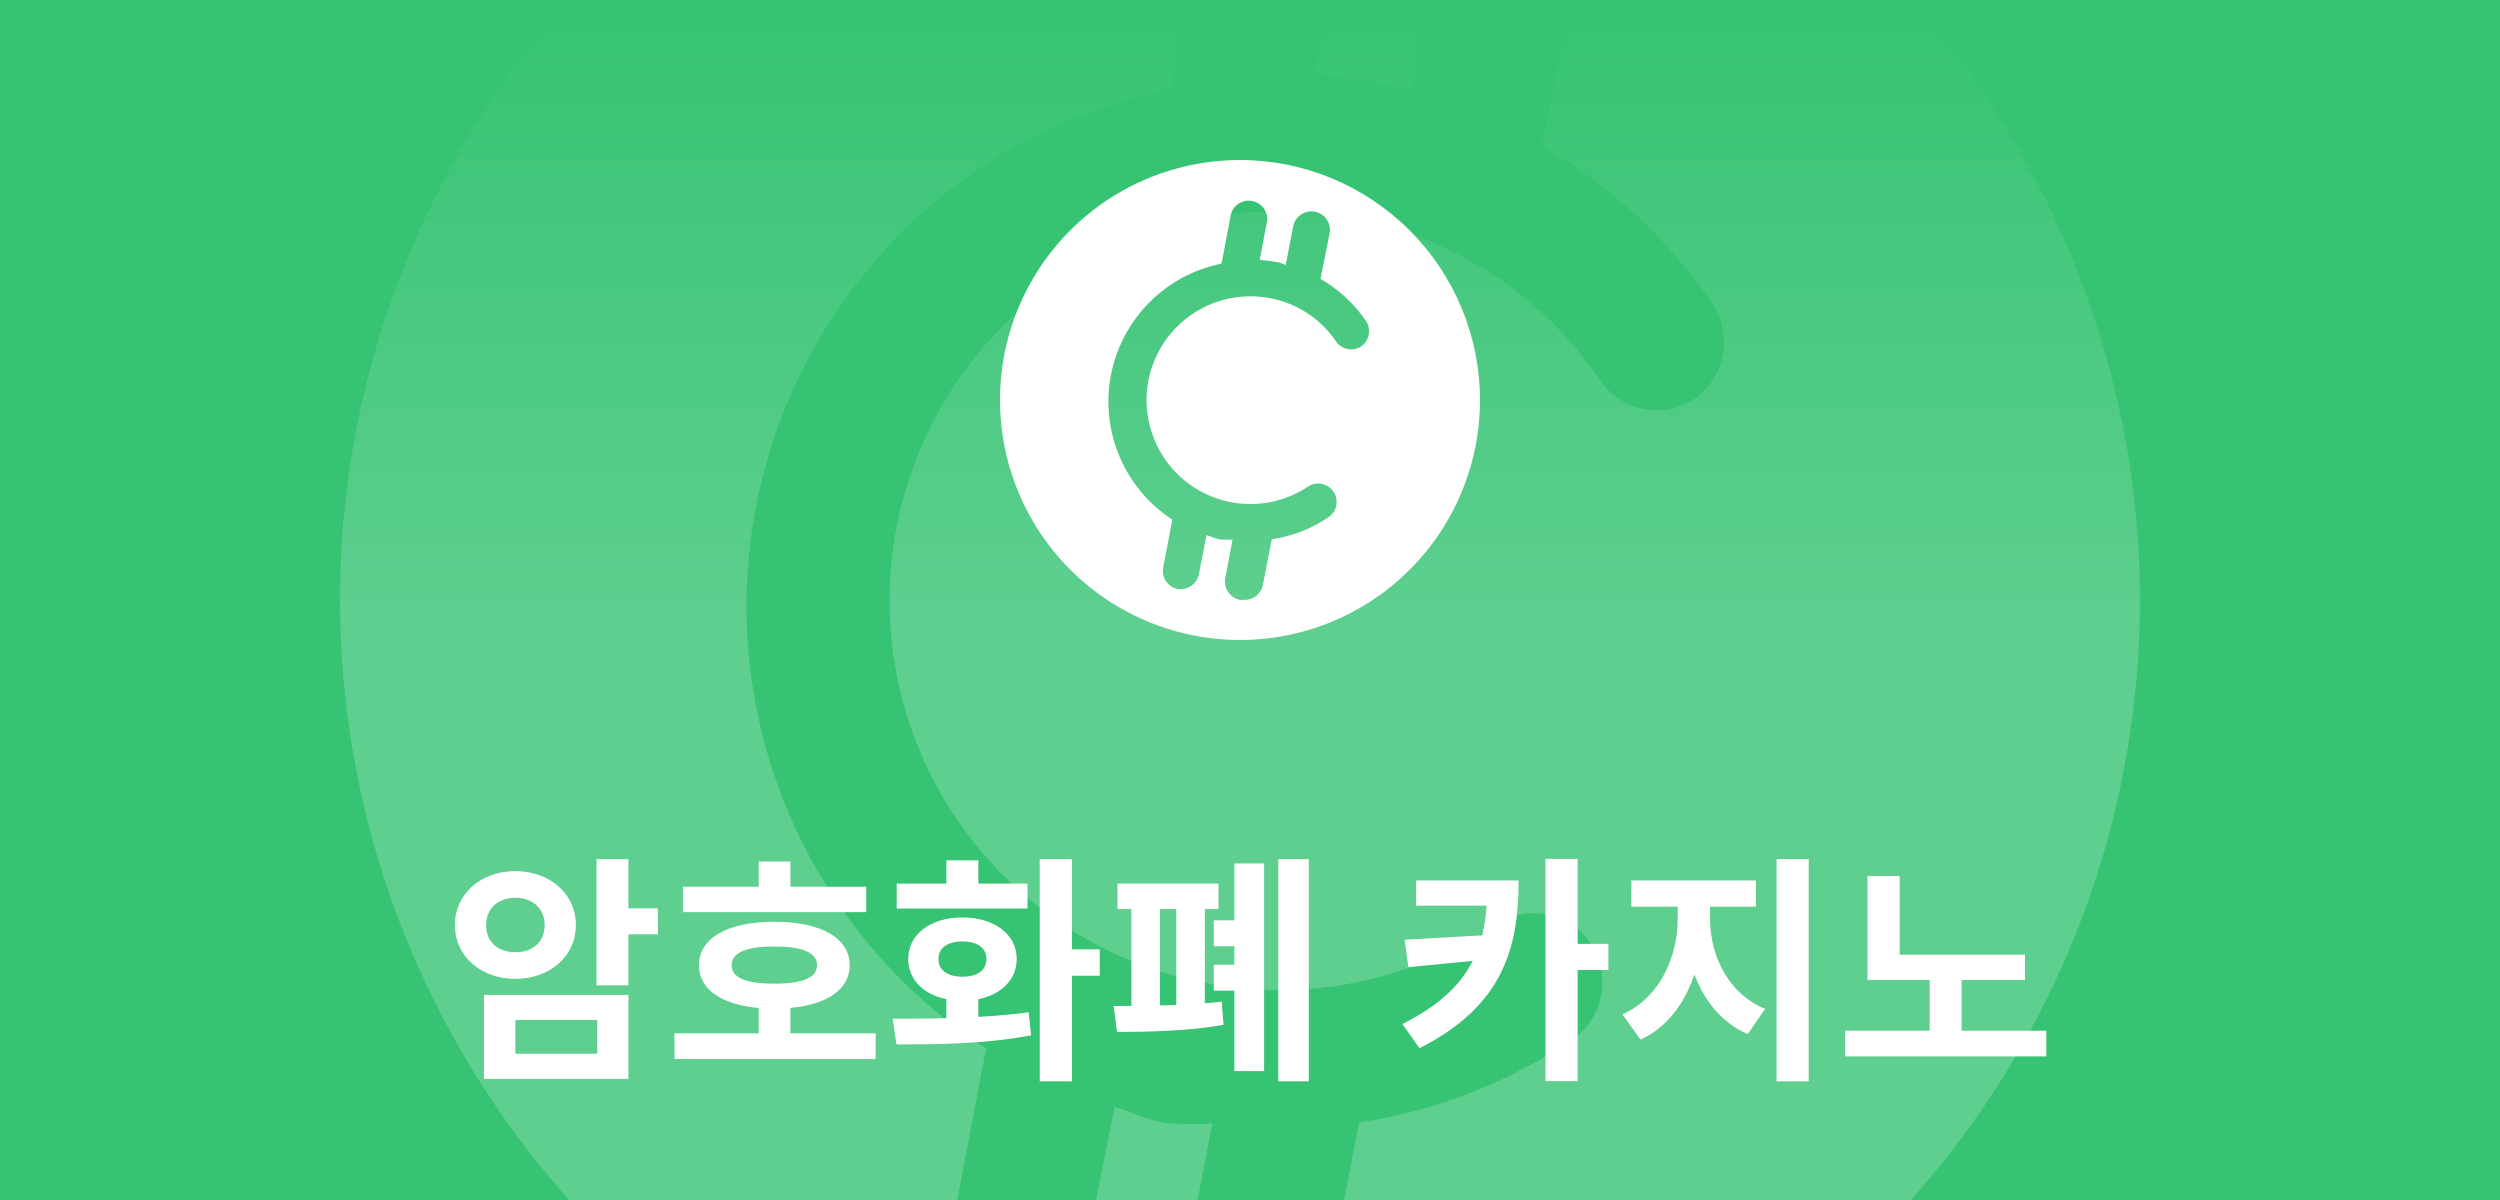<svg width="125" height="60" viewBox="0 0 125 60" fill="none" xmlns="http://www.w3.org/2000/svg">
<rect x="0" y="0" width="125" height="60" fill="#333333" stroke="none"/>
<g clip-path="url(#clip0_4410_1086)">
<rect width="125" height="60" fill="#36C373"/>
<g opacity="0.2">
<path d="M62 -15C53.1 -15 44.4 -12.361 36.999 -7.416C29.599 -2.471 23.831 4.557 20.425 12.779C17.02 21.002 16.128 30.05 17.865 38.779C19.601 47.508 23.887 55.526 30.18 61.82C36.474 68.113 44.492 72.399 53.221 74.135C61.95 75.872 70.998 74.981 79.221 71.575C87.443 68.169 94.472 62.401 99.416 55.001C104.361 47.6 107 38.9 107 30C106.988 18.069 102.243 6.63 93.806 -1.806C85.37 -10.243 73.931 -14.988 62 -15ZM84.662 19.985C83.921 20.452 83.028 20.617 82.169 20.445C81.311 20.273 80.55 19.778 80.046 19.061C78.614 16.942 76.775 15.128 74.636 13.725C72.497 12.323 70.1 11.36 67.585 10.892C64.44 10.296 61.197 10.483 58.141 11.439C55.086 12.394 52.314 14.087 50.069 16.369C47.825 18.651 46.177 21.451 45.272 24.521C44.367 27.592 44.233 30.838 44.881 33.972C45.529 37.107 46.94 40.033 48.989 42.493C51.037 44.953 53.66 46.869 56.626 48.074C59.592 49.278 62.808 49.733 65.992 49.398C69.175 49.063 72.227 47.949 74.877 46.154C75.636 45.699 76.54 45.551 77.405 45.742C78.269 45.933 79.027 46.448 79.524 47.181C80.02 47.913 80.217 48.809 80.074 49.682C79.931 50.556 79.458 51.341 78.754 51.877C75.522 54.093 71.829 55.545 67.954 56.123L66.292 64.662C66.143 65.448 65.725 66.158 65.111 66.672C64.497 67.185 63.724 67.47 62.923 67.477H62C61.098 67.298 60.303 66.772 59.785 66.012C59.267 65.253 59.068 64.32 59.231 63.415L60.615 56.169C59.97 56.215 59.322 56.215 58.677 56.169C57.661 56.169 56.692 55.615 55.723 55.339L54.292 62.631C54.151 63.421 53.736 64.137 53.12 64.652C52.504 65.166 51.726 65.448 50.923 65.446H50.369C49.92 65.363 49.491 65.192 49.108 64.942C48.726 64.693 48.396 64.37 48.139 63.992C47.881 63.615 47.701 63.19 47.608 62.742C47.516 62.295 47.513 61.833 47.6 61.385L49.308 52.431C44.915 49.567 41.475 45.46 39.426 40.633C37.377 35.807 36.811 30.48 37.801 25.33C38.792 20.181 41.293 15.444 44.986 11.721C48.679 7.999 53.397 5.461 58.538 4.431L60.292 -4.8C60.515 -5.648 61.052 -6.38 61.793 -6.847C62.535 -7.315 63.426 -7.484 64.288 -7.32C65.149 -7.156 65.916 -6.671 66.433 -5.963C66.951 -5.256 67.181 -4.378 67.077 -3.508L65.692 3.738C66.715 3.794 67.732 3.917 68.739 4.108C69.385 4.108 69.985 4.523 70.585 4.662L71.969 -2.538C72.054 -2.987 72.227 -3.414 72.477 -3.796C72.727 -4.178 73.049 -4.507 73.427 -4.764C73.804 -5.021 74.228 -5.202 74.675 -5.295C75.121 -5.388 75.582 -5.393 76.031 -5.308C76.479 -5.223 76.907 -5.05 77.289 -4.8C77.671 -4.55 77.999 -4.228 78.257 -3.85C78.514 -3.473 78.694 -3.049 78.787 -2.602C78.88 -2.155 78.885 -1.695 78.8 -1.246L77.092 7.292C80.475 9.238 83.378 11.919 85.585 15.139C85.846 15.516 86.029 15.942 86.124 16.391C86.219 16.84 86.224 17.304 86.138 17.755C86.052 18.206 85.877 18.635 85.624 19.018C85.37 19.401 85.043 19.729 84.662 19.985Z" fill="white"/>
</g>
<rect width="125" height="60" fill="url(#paint0_linear_4410_1086)"/>
<path d="M29.825 42.956H31.421V49.268H29.825V42.956ZM30.977 45.416H32.897V46.712H30.977V45.416ZM24.197 49.748H31.421V53.948H24.197V49.748ZM29.861 50.996H25.769V52.688H29.861V50.996ZM25.769 43.556C27.485 43.556 28.793 44.684 28.793 46.256C28.793 47.816 27.485 48.944 25.769 48.944C24.053 48.944 22.745 47.816 22.745 46.256C22.745 44.684 24.053 43.556 25.769 43.556ZM25.769 44.888C24.929 44.888 24.305 45.404 24.305 46.256C24.305 47.12 24.929 47.612 25.769 47.612C26.609 47.612 27.233 47.12 27.233 46.256C27.233 45.404 26.609 44.888 25.769 44.888ZM34.144 44.336H43.312V45.608H34.144V44.336ZM33.724 51.668H43.78V52.952H33.724V51.668ZM37.936 50.204H39.52V52.172H37.936V50.204ZM38.716 46.088C41.032 46.088 42.484 46.892 42.484 48.26C42.484 49.628 41.032 50.432 38.716 50.432C36.4 50.432 34.948 49.628 34.948 48.26C34.948 46.892 36.4 46.088 38.716 46.088ZM38.716 47.324C37.324 47.324 36.58 47.624 36.58 48.26C36.58 48.896 37.324 49.184 38.716 49.184C40.108 49.184 40.852 48.896 40.852 48.26C40.852 47.624 40.108 47.324 38.716 47.324ZM37.936 43.076H39.52V45.128H37.936V43.076ZM47.319 49.532H48.916V51.332H47.319V49.532ZM51.987 42.956H53.596V54.068H51.987V42.956ZM53.032 47.468H54.987V48.788H53.032V47.468ZM44.824 52.22L44.632 50.936C46.551 50.936 49.191 50.924 51.435 50.612L51.556 51.764C49.215 52.22 46.696 52.22 44.824 52.22ZM44.836 44.18H51.376V45.428H44.836V44.18ZM48.123 45.872C49.708 45.872 50.836 46.712 50.836 47.948C50.836 49.196 49.708 50.036 48.123 50.036C46.528 50.036 45.411 49.196 45.411 47.948C45.411 46.712 46.528 45.872 48.123 45.872ZM48.123 47.072C47.392 47.072 46.923 47.384 46.923 47.948C46.923 48.524 47.392 48.836 48.123 48.836C48.843 48.836 49.324 48.524 49.324 47.948C49.324 47.384 48.843 47.072 48.123 47.072ZM47.319 43.016H48.916V45.116H47.319V43.016ZM63.914 42.956H65.439V54.068H63.914V42.956ZM61.718 43.172H63.206V53.552H61.718V43.172ZM55.874 44.18H60.926V45.452H55.874V44.18ZM55.85 51.596L55.682 50.3C57.135 50.3 59.462 50.276 61.083 50.084L61.178 51.236C59.498 51.56 57.267 51.596 55.85 51.596ZM56.571 45.02H57.998V50.588H56.571V45.02ZM58.815 45.02H60.242V50.588H58.815V45.02ZM60.687 46.016H62.547V47.312H60.687V46.016ZM60.687 48.236H62.547V49.532H60.687V48.236ZM74.37 44.024H75.93C75.93 47.456 75.114 50.312 70.974 52.412L70.121 51.2C73.578 49.46 74.37 47.336 74.37 44.216V44.024ZM70.805 44.024H75.317V45.284H70.805V44.024ZM74.406 46.748V47.972L70.421 48.356L70.23 46.988L74.406 46.748ZM77.273 42.944H78.882V54.056H77.273V42.944ZM78.462 47.192H80.418V48.5H78.462V47.192ZM83.885 44.708H85.156V45.956C85.156 48.524 84.112 51.032 82.025 51.98L81.124 50.72C82.984 49.892 83.885 47.84 83.885 45.956V44.708ZM84.245 44.708H85.504V45.956C85.504 47.756 86.392 49.676 88.252 50.444L87.388 51.704C85.276 50.792 84.245 48.428 84.245 45.956V44.708ZM81.569 44.024H87.796V45.332H81.569V44.024ZM88.829 42.956H90.436V54.068H88.829V42.956ZM93.376 47.732H101.248V49.004H93.376V47.732ZM92.26 51.536H102.316V52.82H92.26V51.536ZM96.484 48.488H98.08V51.896H96.484V48.488ZM93.376 43.796H94.984V48.284H93.376V43.796Z" fill="white"/>
<path d="M62 8C59.627 8 57.307 8.704 55.333 10.022C53.36 11.341 51.822 13.215 50.913 15.408C50.005 17.601 49.768 20.013 50.231 22.341C50.694 24.669 51.837 26.807 53.515 28.485C55.193 30.163 57.331 31.306 59.659 31.769C61.987 32.232 64.4 31.995 66.592 31.087C68.785 30.178 70.659 28.64 71.978 26.667C73.296 24.693 74 22.373 74 20C73.997 16.818 72.731 13.768 70.482 11.518C68.232 9.269 65.182 8.003 62 8ZM68.043 17.329C67.846 17.454 67.608 17.498 67.379 17.452C67.15 17.406 66.947 17.274 66.812 17.083C66.43 16.518 65.94 16.034 65.37 15.66C64.799 15.286 64.16 15.029 63.489 14.905C62.651 14.745 61.786 14.796 60.971 15.05C60.156 15.305 59.417 15.757 58.819 16.365C58.22 16.974 57.781 17.72 57.539 18.539C57.298 19.358 57.262 20.223 57.435 21.059C57.608 21.895 57.984 22.676 58.53 23.331C59.077 23.987 59.776 24.498 60.567 24.82C61.358 25.141 62.216 25.262 63.064 25.173C63.913 25.084 64.727 24.786 65.434 24.308C65.636 24.186 65.877 24.147 66.108 24.198C66.338 24.249 66.541 24.386 66.673 24.581C66.805 24.777 66.858 25.016 66.82 25.249C66.781 25.482 66.656 25.691 66.468 25.834C65.606 26.425 64.621 26.812 63.588 26.966L63.145 29.243C63.105 29.453 62.993 29.642 62.83 29.779C62.666 29.916 62.46 29.992 62.246 29.994H62C61.76 29.946 61.547 29.806 61.409 29.603C61.271 29.401 61.218 29.152 61.261 28.911L61.631 26.979C61.459 26.991 61.286 26.991 61.114 26.979C60.843 26.979 60.585 26.831 60.326 26.757L59.945 28.701C59.907 28.912 59.796 29.103 59.632 29.24C59.468 29.378 59.26 29.453 59.046 29.452H58.898C58.779 29.43 58.664 29.384 58.562 29.318C58.46 29.251 58.372 29.165 58.304 29.065C58.235 28.964 58.187 28.851 58.162 28.731C58.138 28.612 58.137 28.489 58.16 28.369L58.615 25.982C57.444 25.218 56.527 24.123 55.98 22.836C55.434 21.549 55.283 20.128 55.547 18.755C55.811 17.382 56.478 16.118 57.463 15.126C58.448 14.133 59.706 13.456 61.077 13.181L61.545 10.72C61.604 10.494 61.747 10.299 61.945 10.174C62.143 10.049 62.38 10.004 62.61 10.048C62.84 10.092 63.044 10.221 63.182 10.41C63.32 10.598 63.382 10.832 63.354 11.065L62.985 12.997C63.257 13.012 63.529 13.045 63.797 13.095C63.969 13.095 64.129 13.206 64.289 13.243L64.659 11.323C64.681 11.204 64.727 11.089 64.794 10.988C64.86 10.886 64.947 10.798 65.047 10.729C65.148 10.661 65.261 10.613 65.38 10.588C65.499 10.563 65.622 10.562 65.742 10.585C65.861 10.607 65.975 10.653 66.077 10.72C66.179 10.787 66.266 10.873 66.335 10.973C66.404 11.074 66.452 11.187 66.477 11.306C66.501 11.425 66.503 11.548 66.48 11.668L66.025 13.945C66.927 14.463 67.701 15.178 68.289 16.037C68.359 16.138 68.408 16.251 68.433 16.371C68.458 16.491 68.46 16.614 68.437 16.735C68.414 16.855 68.367 16.969 68.3 17.072C68.232 17.174 68.145 17.261 68.043 17.329Z" fill="white"/>
</g>
<defs>
<linearGradient id="paint0_linear_4410_1086" x1="62.5" y1="0" x2="62.5" y2="60" gradientUnits="userSpaceOnUse">
<stop stop-color="#36C373"/>
<stop offset="0.521" stop-color="#36C373" stop-opacity="0"/>
</linearGradient>
<clipPath id="clip0_4410_1086">
<rect width="125" height="60" fill="white"/>
</clipPath>
</defs>
</svg>
